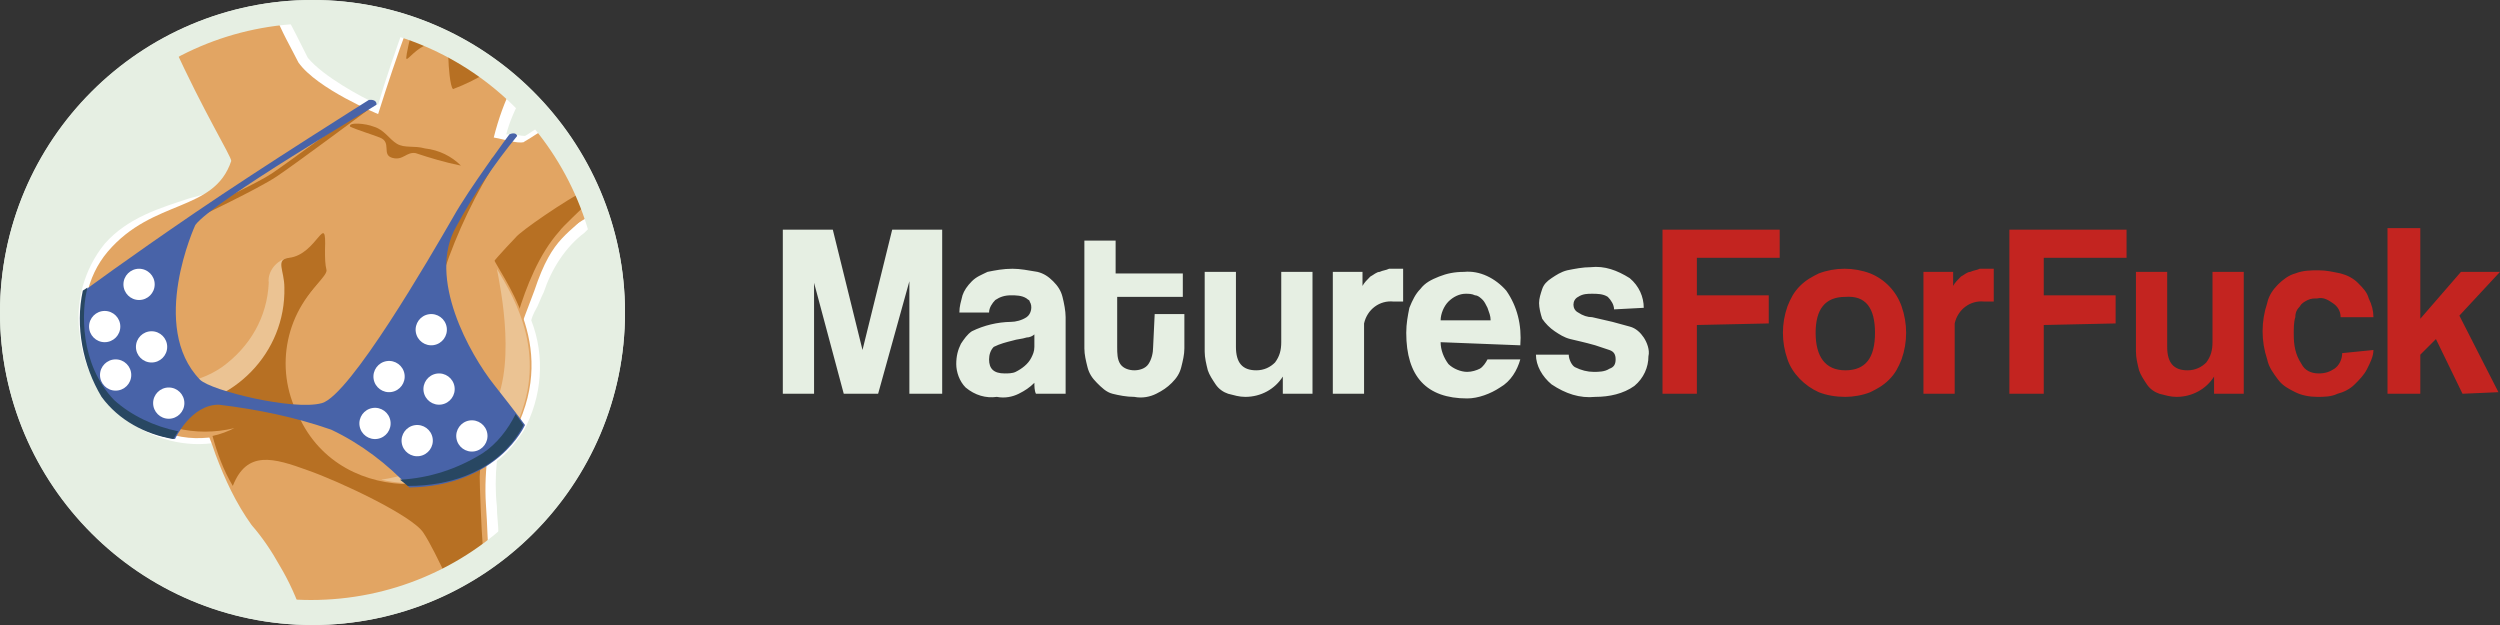 <svg width="160" height="40" viewBox="0 0 160 40" fill="none" xmlns="http://www.w3.org/2000/svg">
<rect x="0" y="0" width="160" height="40" fill="#333333" stroke="none"/>
<path d="M20 40C31.046 40 40 31.046 40 20C40 8.954 31.046 0 20 0C8.954 0 0 8.954 0 20C0 31.046 8.954 40 20 40Z" fill="#E6EFE3"/>
<path d="M58.2 25.2V18L56.2 25.2H54L52.1 18.1V25.2H50.1V14.7H53.3L55.2 22.4L57.1 14.7H60.3V25.2H58.2ZM66.3 25.2C66.2 25 66.2 24.7 66.2 24.5C65.9 24.8 65.6 25 65.2 25.2C64.8 25.4 64.3 25.5 63.8 25.4C63.1 25.5 62.4 25.3 61.8 24.8C61.4 24.4 61.2 23.8 61.2 23.3C61.2 22.8 61.3 22.4 61.5 22C61.7 21.7 61.9 21.4 62.2 21.2C62.979 20.819 63.833 20.614 64.7 20.6C65 20.6 65.4 20.5 65.7 20.3C66 20.1 66.1 19.6 65.9 19.3C65.9 19.2 65.8 19.2 65.7 19.1C65.4 18.9 65 18.9 64.7 18.9C64.3 18.9 64 19 63.7 19.2C63.5 19.4 63.3 19.7 63.3 20H61.4C61.4 19.6 61.5 19.3 61.6 18.9C61.7 18.6 61.9 18.3 62.2 18C62.5 17.7 62.8 17.6 63.2 17.4C63.7 17.3 64.2 17.2 64.8 17.2C65.3 17.2 65.8 17.3 66.4 17.4C66.8 17.5 67.1 17.7 67.4 18C67.7 18.3 67.9 18.6 68 19C68.1 19.4 68.2 19.9 68.2 20.3V25.2H66.3ZM66.2 21.4C66.1 21.5 65.9 21.6 65.7 21.6C65.4 21.7 65.1 21.7 64.8 21.8C64.4 21.9 64 22 63.6 22.2C63.4 22.4 63.3 22.7 63.3 23C63.3 23.6 63.6 23.9 64.3 23.9C64.5 23.9 64.8 23.9 65 23.8C65.4 23.6 65.8 23.3 66 22.9C66.1 22.7 66.2 22.5 66.2 22.2V21.4ZM73.9 20.1H75.8V22.3C75.8 22.7 75.7 23.1 75.6 23.5C75.5 23.9 75.3 24.2 75 24.5C74.7 24.8 74.4 25 74 25.2C73.6 25.4 73.1 25.5 72.6 25.4C72.1 25.4 71.6 25.3 71.2 25.2C70.8 25.1 70.5 24.8 70.2 24.5C69.9 24.2 69.7 23.9 69.6 23.5C69.5 23.1 69.4 22.7 69.4 22.3V15.4H71.4V17.5H75.7V19H71.5V22.2C71.5 22.6 71.5 23 71.7 23.3C71.9 23.6 72.3 23.7 72.6 23.7C72.9 23.7 73.3 23.6 73.5 23.3C73.7 23 73.8 22.6 73.8 22.2L73.9 20.1ZM82.1 25.2V24.1C81.6 24.9 80.7 25.4 79.7 25.4C79.3 25.4 79 25.3 78.6 25.2C78.3 25.1 78 24.9 77.8 24.6C77.6 24.3 77.4 24 77.3 23.7C77.2 23.3 77.1 22.9 77.1 22.5V17.4H79.1V22.2C79.1 23.2 79.5 23.7 80.4 23.7C80.9 23.7 81.3 23.5 81.6 23.2C81.9 22.8 82 22.4 82 21.9V17.4H84V25.2H82.1ZM85.3 25.2V17.4H87.2V18.3C87.3 18.1 87.5 17.9 87.7 17.7C87.9 17.6 88.1 17.4 88.3 17.4C88.5 17.3 88.7 17.3 88.9 17.2H89.8V19.3H89.2C88.3 19.2 87.5 19.8 87.3 20.7V25.2H85.3ZM92.2 21.9C92.2 22.4 92.4 22.9 92.7 23.3C93 23.6 93.5 23.8 93.9 23.8C94.2 23.8 94.5 23.7 94.7 23.6C94.9 23.5 95.1 23.2 95.2 23H97.3C97.1 23.7 96.7 24.4 96 24.8C95.4 25.2 94.6 25.5 93.9 25.5C91.3 25.5 90 24.1 90 21.3C90 20.7 90.1 20.2 90.2 19.7C90.4 19.2 90.6 18.8 90.9 18.5C91.2 18.1 91.6 17.9 92.1 17.7C92.6 17.5 93.1 17.4 93.7 17.4C94.7 17.3 95.7 17.8 96.4 18.6C97.1 19.6 97.4 20.8 97.3 22.1L92.2 21.9ZM95.4 20.5C95.4 20.2 95.3 20 95.2 19.7C95.1 19.5 95 19.3 94.9 19.2C94.8 19.1 94.6 18.9 94.4 18.9C94.2 18.8 94 18.8 93.8 18.8C93.4 18.8 93 19 92.7 19.3C92.4 19.6 92.2 20.1 92.2 20.5H95.4ZM103.3 19.8C103.3 19.5 103.1 19.2 102.9 19C102.6 18.8 102.2 18.8 101.9 18.8C101.6 18.8 101.3 18.8 101 19C100.8 19.1 100.7 19.3 100.7 19.5C100.7 19.7 100.8 19.9 101 20C101.3 20.2 101.6 20.3 101.9 20.3L103.2 20.6L104.3 20.9C104.7 21 105 21.3 105.2 21.6C105.4 21.9 105.6 22.4 105.5 22.8C105.5 23.5 105.2 24.2 104.6 24.7C103.9 25.2 103 25.4 102.1 25.4C101.1 25.5 100.2 25.2 99.3 24.6C98.7 24.1 98.3 23.4 98.3 22.7H100.4C100.4 23 100.6 23.4 100.8 23.5C101.2 23.7 101.6 23.8 102 23.8C102.3 23.8 102.7 23.8 103 23.6C103.3 23.5 103.4 23.3 103.4 23C103.4 22.7 103.3 22.5 103 22.4L102.1 22.1C101.4 21.9 100.9 21.8 100.5 21.7C100.1 21.6 99.8 21.4 99.5 21.2C99.2 21 98.9 20.7 98.7 20.4C98.6 20.1 98.5 19.7 98.5 19.4C98.5 19.1 98.6 18.8 98.7 18.5C98.8 18.2 99 18 99.3 17.8C99.6 17.6 99.9 17.4 100.3 17.3C100.8 17.2 101.3 17.1 101.8 17.1C102.7 17 103.5 17.3 104.3 17.8C104.9 18.3 105.2 19 105.2 19.7L103.3 19.8Z" fill="#E6EFE3"/>
<path d="M108.6 20.8V25.2H106.4V14.7H113.9V16.5H108.6V18.9H113.2V20.7L108.6 20.8ZM118.1 25.4C117.5 25.4 116.9 25.3 116.4 25.1C115.5 24.7 114.7 23.9 114.4 23C114.009 21.9 114.009 20.7 114.4 19.6C114.6 19.1 114.8 18.7 115.2 18.3C115.6 17.9 116 17.7 116.4 17.5C117.463 17.099 118.637 17.099 119.7 17.5C120.637 17.881 121.365 18.646 121.7 19.6C122.09 20.7 122.09 21.9 121.7 23C121.5 23.5 121.3 23.9 120.9 24.3C120.5 24.7 120.1 24.9 119.7 25.1C119.2 25.3 118.6 25.4 118.1 25.4ZM118.1 23.7C119.4 23.7 120 22.9 120 21.3C120 19.7 119.4 18.9 118.1 19C116.8 19 116.2 19.8 116.2 21.3C116.2 22.8 116.8 23.7 118.1 23.7ZM123.1 25.2V17.4H125V18.3C125.1 18.1 125.3 17.9 125.5 17.7C125.7 17.6 125.9 17.4 126.1 17.4C126.3 17.3 126.5 17.3 126.7 17.2H127.6V19.3H127C126.1 19.2 125.3 19.8 125.1 20.7V25.2H123.1ZM130.8 20.8V25.2H128.6V14.7H136.1V16.5H130.8V18.9H135.4V20.7L130.8 20.8ZM141.7 25.2V24.1C141.2 24.9 140.3 25.4 139.3 25.4C138.9 25.4 138.6 25.3 138.2 25.2C137.9 25.1 137.6 24.9 137.4 24.6C137.2 24.3 137 24 136.9 23.7C136.8 23.3 136.7 22.9 136.7 22.5V17.4H138.7V22.2C138.7 23.2 139.1 23.7 140 23.7C140.5 23.7 140.9 23.5 141.2 23.2C141.5 22.8 141.6 22.4 141.6 21.9V17.4H143.6V25.2H141.7ZM151.9 22.4C151.9 22.8 151.7 23.2 151.5 23.6C151.3 24 151 24.3 150.7 24.6C150.4 24.9 150 25.1 149.6 25.2C149.2 25.4 148.7 25.4 148.3 25.4C147.8 25.4 147.3 25.3 146.9 25.1C146.5 24.9 146.1 24.7 145.8 24.3C145.5 23.9 145.2 23.5 145.1 23C144.708 21.832 144.708 20.568 145.1 19.4C145.2 18.9 145.5 18.5 145.8 18.2C146.1 17.9 146.5 17.6 146.9 17.5C147.4 17.3 147.9 17.3 148.4 17.3C148.9 17.3 149.3 17.4 149.8 17.5C150.2 17.6 150.6 17.8 150.9 18.1C151.2 18.4 151.5 18.7 151.6 19.1C151.8 19.5 151.9 19.9 151.9 20.3H149.8C149.8 19.9 149.6 19.6 149.3 19.4C149 19.2 148.7 19 148.3 19.1C148.1 19.1 147.9 19.1 147.7 19.2C147.5 19.3 147.3 19.4 147.2 19.6C147 19.8 146.9 20 146.9 20.3C146.8 20.6 146.8 21 146.8 21.4C146.8 22.1 146.9 22.7 147.3 23.3C147.5 23.7 147.9 23.9 148.4 23.9C148.8 23.9 149.1 23.8 149.4 23.6C149.7 23.4 149.9 23 149.9 22.6L151.9 22.4ZM157.6 25.2L155.9 21.7L154.9 22.7V25.2H152.8V14.6H154.9V20.4L157.5 17.4H160L157.4 20.2L159.9 25.1L157.6 25.2Z" fill="#C32420"/>
<path d="M33.6 20.5C33.9 19.7 34.2 19.3 34.4 18.6C34.895 16.899 35.909 15.396 37.3 14.3L38.2 13.7C37.5 11.7 36.5 9.8 35.2 8.2C34.3 8.8 33.8 9.1 33.7 9.1C33.4 9.2 32.4 8.9 31.8 8.8C32 7.7 32.4 6.6 32.9 5.6C31 3.9 28.8 2.5 26.3 1.7C25.6 3.5 25 5.4 24.4 7.2C24.4 7.2 20.5 5.6 19.3 3.9C18.7 2.9 18.2 1.8 17.7 0.8C15.7 1 13.7 1.6 11.9 2.4C14.3 6.8 16.4 9.9 16.5 10.2C15.5 13.5 9.8 12.5 7 15.8C4.2 19.1 5.9 24.7 8.3 26.3C10.5 27.8 11.7 27.9 14.3 27.7C14.4 27.9 18.1 33.4 19.9 39.2C24.2 39.2 28.2 37.8 31.4 35.4C31.3 34.4 31.3 33.4 31.3 32.2C31.2 31.2 31.3 30.1 31.4 29.1C32.1 28.6 32.7 27.9 33.1 27.2C34.3 25.2 34.4 22.7 33.6 20.5Z" fill="white"/>
<path d="M34 20.5C34.1 20.1 34.3 19.8 34.4 19.6C34.5 19.4 34.6 19.1 34.8 18.7C35.3 17.2 36.2 15.8 37.4 14.9L37.6 14.7C37.9 14.5 38.1 14.4 38.4 14.2L38.1 13.3C37.8 13.5 37.4 13.8 37 14L36.7 14.2C35.392 15.311 34.422 16.766 33.9 18.4C33.8 18.7 33.7 19 33.5 19.2C33.3 19.6 33.2 19.9 33 20.3V20.5C33.8 22.6 33.7 25 32.6 26.9C32.2 27.6 31.6 28.2 31 28.7V29.2C30.9 30.3 30.9 31.3 30.9 32.4C31 33 31 33.6 31 34.2C31 34.8 31 35.3 31.1 35.9C31.4 35.7 31.6 35.5 31.9 35.3V34.2C31.9 33.6 31.8 33 31.8 32.4C31.7 31.5 31.7 30.5 31.8 29.5C32.5 29 33 28.3 33.5 27.6C34.7 25.4 34.9 22.8 34 20.5ZM35.6 8.6C35.4 8.3 35.2 8 35 7.8C34.2 8.3 33.8 8.6 33.6 8.7C33.3 8.7 33 8.6 32.8 8.6H32.4C32.6 7.8 33 6.9 33.4 6.2C33.2 6 32.9 5.8 32.7 5.6C32.1 6.7 31.7 7.8 31.4 9L31.3 9.5H31.8C32.1 9.5 32.3 9.6 32.6 9.6C33 9.8 33.5 9.8 34 9.7C34.1 9.6 34.4 9.4 35.6 8.6Z" fill="white"/>
<path d="M29.5 21.1C30.1 23.9 29.5 23.9 30.3 21.7C30.8 20 31.1 18.3 31.4 16.5C31.6 15.7 32.2 14.9 32.8 12.8C33 12.1 31.7 13 31.3 13.5C29.4 15.4 28.5 16.4 29.5 21.1Z" fill="#D98A31"/>
<path d="M20.4 39.3C20 38 19.5 36.7 18.9 35.3C17.793 32.851 16.523 30.479 15.1 28.2L14.8 27.8L14.7 27.5H14.3C11.7 27.7 10.7 27.5 8.8 26.2C7.347 25.008 6.444 23.274 6.3 21.4C6 19.6 6.4 17.8 7.6 16.3C8.8 14.8 10.7 14.3 12.5 13.7C14.6 13.1 16.6 12.5 17.2 10.5V10.3C17 9.8 16.7 9.4 16.4 9C15 6.8 13.7 4.6 12.5 2.3C12.2 2.4 11.9 2.6 11.6 2.7C12.975 5.305 14.476 7.842 16.1 10.3C15.6 11.7 14 12.2 12.1 12.7C10.3 13.3 8.2 13.9 6.7 15.6C5.383 17.226 4.803 19.328 5.1 21.4C5.3 23.5 6.4 25.5 8 26.8C9.7 28.1 11.9 28.7 14 28.3L14.2 28.6C15.6 30.8 16.9 33.2 18 35.6C18.6 36.9 19 38.2 19.4 39.3H20.4ZM25.9 1.6C25.3 3.3 24.7 5 24.2 6.7C23.1 6.2 20.7 4.9 19.7 3.7C19.2 2.7 18.7 1.7 18.2 0.8C17.9 0.8 17.5 0.9 17.2 0.9L19 4.2C20.3 6 24.1 7.6 24.3 7.7L24.8 7.9L25.1 7.5C25.6 5.6 26.3 3.8 27 2C26.6 1.8 26.3 1.7 25.9 1.6Z" fill="white"/>
<path d="M38.1 13.2C38.1 13.1 38 12.9 38 12.8L33.5 9.1C33.1 9.2 32.2 8.9 31.6 8.8C31.9 7.6 32.3 6.5 32.8 5.5C30.9 3.8 28.6 2.5 26.1 1.7C25.4 3.6 24.8 5.4 24.2 7.3C24.2 7.3 20.3 5.7 19.1 4C18.6 3 18 2 17.6 0.9C15.3 1.2 13.1 1.9 11.1 2.9C13 7.1 14.8 10 14.8 10.3C13.7 13.6 9.8 12.7 6.9 16.1C4.1 19.4 5.6 24.8 8.1 26.4C11.2 28.5 13.1 28.2 15.4 27.6L28.2 37.6C29.3 37.1 30.3 36.5 31.3 35.8C31.2 34.8 31.2 33.7 31.1 32.3C30.8 27.8 32.7 22.5 34.2 18.6C35.4 15 36.4 15.1 38.1 13.2Z" fill="#E2A563"/>
<path d="M34.1 9.8C28.9 11.2 23.8 5.6 19 6.4C18 6.6 15.4 8 15.1 9.2C14.2 13.7 13.8 13.8 13 14.9C10.8 18.1 10.3 22.2 11.7 25.9C11.9 25.9 12.6 25.5 13.8 29.1C14.4 30.7 15.1 32.2 16.1 33.6C16.8 34.4 17.4 35.3 17.9 36.2C18.5 37.2 19 38.3 19.4 39.5H20.1C24.2 39.5 28 38.2 31.1 36C31 35.3 31 34.6 31 33.8L30.8 33.7C30.8 29.2 30.1 21.4 30.4 20.6C31.1 17.5 32.3 12.4 34.1 9.8Z" fill="#E2A563"/>
<path d="M38.2 13.5C37.5 11.5 36.5 9.7 35.2 8C34.2 8.7 33.5 9.1 33.5 9.1L34.4 12.8C34.5 12.8 34.9 15.5 35 15.4C36.1 14.8 37.2 14.2 38.2 13.5Z" fill="#E2A563"/>
<path d="M23.6 7C23.6 7 18.9 10.5 17.7 11.3C16.5 12.1 12.7 13.9 12.7 13.9L13.9 12.9C13.9 12.9 16.5 11.7 17.4 11.1C18.3 10.5 23.2 6.9 23.2 6.9L23.6 7Z" fill="#B77023"/>
<path d="M17.2 18.1C17.1 20.3 16 22.2 14.2 23.5C10.7 25.9 6.1 23.6 6.1 23.6C6.1 23.6 7.7 28.1 15 25.1C20.5 22.8 18.8 16.5 18.5 16.5C17.7 16.6 17.1 17.4 17.2 18.1Z" fill="#EBC393"/>
<path d="M31.1 24.9C30 26.1 28.2 27.9 26.6 28.3C24.8 28.8 18.4 21.6 19.3 19.7C19.9 18.4 20.9 17.7 20.9 17.3C20.8 16.9 20.8 16.5 20.8 16C20.9 13.4 20.3 16.3 18.5 16.5C17.6 16.6 18.2 17.3 18.2 18.4C18.3 22.6 14.9 26 10.8 26.1C9.8 26.1 8.9 25.9 8 25.6C9.9 27.4 12.5 28 15 27.4C14.6 27.6 14.1 27.8 13.6 27.9C13.9 29 14.3 30.1 14.9 31.1C15.8 28.8 17.5 29.3 19.7 30.1C21.7 30.8 26.4 33 27.1 34.1C27.5 34.7 28.1 35.9 28.7 37.2C29.5 36.8 30.2 36.4 30.9 35.9V35C30.8 33.8 30.7 31 30.7 30.5C30.8 28.5 31.4 26.9 31.1 24.9ZM24.3 8.8C23.8 8.6 22.8 8.3 22.4 8.1C22.3 7.8 23.4 7.9 23.9 8.1C24.6 8.3 24.9 8.9 25.4 9.2C25.9 9.5 26.5 9.3 27.2 9.5C28.1 9.6 28.9 10 29.5 10.6C28.5 10.4 27.5 10.1 26.6 9.8C26 9.7 25.8 10.3 25.1 10.1C24.4 9.9 25.1 9.1 24.3 8.8ZM37.9 12.7L37.6 12.1C36.2 12.8 33.3 14.8 33 15.2C31.3 17 30.2 18.1 30.5 20.1L32.1 23.8C32.5 23.2 33.2 17.7 35.8 14.8C36 14.5 37.2 13.4 37.9 12.7Z" fill="#B77023"/>
<path d="M21 17.6C18.297 19.761 17.501 23.532 19.1 26.6C21.9 32.8 30.8 31.8 33 27.5C35.8 21.9 32 17.7 31.4 16.2L21 17.6Z" fill="#E2A563"/>
<path d="M31.9 10.1C30.436 12.379 29.26 14.831 28.4 17.4L27.8 18.1C28.3 16.4 28.9 14.8 29.7 13.3C30.5 11.9 31.5 10.1 31.5 10.1H31.9Z" fill="#B77023"/>
<path d="M32.9 27.5C35.2 22.9 33 19.2 31.8 17.2C32 18.3 33.2 23.8 31.3 26.6C29.6 28.9 27.1 30.3 24.4 30.7C27.8 31.5 31.6 30.1 32.9 27.5Z" fill="#EBC393"/>
<path d="M12.5 14.4C12.5 14.4 9.5 20.9 12.8 24.3C13.5 25 18.8 26.3 20.6 25.8C22.4 25.3 27.5 16.5 29 13.9C30 12.1 32.6 8.6 32.6 8.6C32.6 8.6 33 8.4 33.1 8.7C31.619 10.505 30.313 12.447 29.2 14.5C27.3 17.8 30.1 22.7 31.6 24.6C33.1 26.5 33.6 27.2 33.6 27.2C33.6 27.2 31.9 31.1 26.2 31.2C24.8 29.7 23.1 28.4 21.2 27.5C18.9 26.7 16.5 26.2 14 25.9C12.2 25.9 11.2 28.1 11.2 28.1C9.4 27.8 7.7 26.9 6.6 25.4C5.3 23.4 4.9 21 5.4 18.6C5.4 18.6 8.1 16.6 12.5 13.6C16.9 10.6 23.6 6.4 23.6 6.4C23.6 6.4 24.1 6.3 24.1 6.7C24 6.8 13.6 12.9 12.5 14.4Z" fill="#4863A8"/>
<path d="M5.6 18.4L5.3 18.6C4.8 20.9 5.3 23.4 6.5 25.4C7.6 26.9 9.3 27.8 11.1 28.1C11.2 27.9 11.3 27.8 11.4 27.6C9.9 27.3 8.4 26.6 7.3 25.6C5.1 23.3 5.2 19.9 5.6 18.4ZM33.5 27.2L33 26.5C32.5 27.5 31.8 28.4 30.9 29C29.3 30 27.5 30.6 25.6 30.7L26.1 31.1C31.9 31.1 33.5 27.2 33.5 27.2Z" fill="#284762"/>
<path d="M8.9 19.2C9.452 19.2 9.9 18.753 9.9 18.2C9.9 17.648 9.452 17.2 8.9 17.2C8.348 17.2 7.9 17.648 7.9 18.2C7.9 18.753 8.348 19.2 8.9 19.2Z" fill="white"/>
<path d="M6.7 21.9C7.252 21.9 7.7 21.452 7.7 20.9C7.7 20.348 7.252 19.9 6.7 19.9C6.148 19.9 5.7 20.348 5.7 20.9C5.7 21.452 6.148 21.9 6.7 21.9Z" fill="white"/>
<path d="M9.7 23.2C10.252 23.2 10.7 22.753 10.7 22.2C10.7 21.648 10.252 21.2 9.7 21.2C9.148 21.2 8.7 21.648 8.7 22.2C8.7 22.753 9.148 23.2 9.7 23.2Z" fill="white"/>
<path d="M7.4 25C7.952 25 8.4 24.552 8.4 24C8.4 23.448 7.952 23 7.4 23C6.848 23 6.4 23.448 6.4 24C6.4 24.552 6.848 25 7.4 25Z" fill="white"/>
<path d="M10.8 26.8C11.352 26.8 11.8 26.352 11.8 25.8C11.8 25.247 11.352 24.8 10.8 24.8C10.248 24.8 9.8 25.247 9.8 25.8C9.8 26.352 10.248 26.8 10.8 26.8Z" fill="white"/>
<path d="M27.756 22.087C28.302 22.001 28.674 21.489 28.588 20.943C28.501 20.398 27.989 20.026 27.444 20.112C26.898 20.198 26.526 20.711 26.612 21.256C26.699 21.802 27.211 22.174 27.756 22.087Z" fill="white"/>
<path d="M25.056 25.087C25.602 25.001 25.974 24.489 25.888 23.943C25.801 23.398 25.289 23.026 24.744 23.112C24.198 23.198 23.826 23.711 23.912 24.256C23.999 24.802 24.511 25.174 25.056 25.087Z" fill="white"/>
<path d="M28.256 25.888C28.802 25.801 29.174 25.289 29.088 24.744C29.001 24.198 28.489 23.826 27.944 23.912C27.398 23.999 27.026 24.511 27.112 25.056C27.199 25.602 27.711 25.974 28.256 25.888Z" fill="white"/>
<path d="M26.857 29.188C27.402 29.101 27.774 28.589 27.688 28.044C27.601 27.498 27.089 27.126 26.544 27.212C25.998 27.299 25.626 27.811 25.712 28.356C25.799 28.902 26.311 29.274 26.857 29.188Z" fill="white"/>
<path d="M30.357 28.888C30.902 28.801 31.274 28.289 31.188 27.744C31.101 27.198 30.589 26.826 30.044 26.912C29.498 26.999 29.126 27.511 29.212 28.056C29.299 28.602 29.811 28.974 30.357 28.888Z" fill="white"/>
<path d="M24.16 28.087C24.705 27.999 25.075 27.486 24.987 26.941C24.899 26.395 24.386 26.025 23.84 26.113C23.295 26.201 22.925 26.714 23.013 27.26C23.101 27.805 23.614 28.175 24.16 28.087Z" fill="white"/>
<path d="M26.4 1.8C26.2 2.6 26 3.5 26 3.7C26 4 26.4 3.3 27.2 2.9C28 2.5 28.7 3.5 28.7 3.8C28.7 4.1 28.8 5.6 29 5.7C29.8 5.4 30.6 5 31.4 4.5C29.9 3.3 28.2 2.4 26.4 1.8Z" fill="#B77023"/>
<path d="M20 1.5C30.2 1.5 38.4 9.8 38.4 20C38.4 30.2 30.1 38.4 19.9 38.4C9.7 38.4 1.5 30 1.5 19.9C1.598 9.74 9.84 1.543 20 1.5ZM20 0C9 0 0 9 0 20C0 31 9 40 20 40C31 40 40 31 40 20C40 9 31 0 20 0Z" fill="#E6EFE3"/>
</svg>
